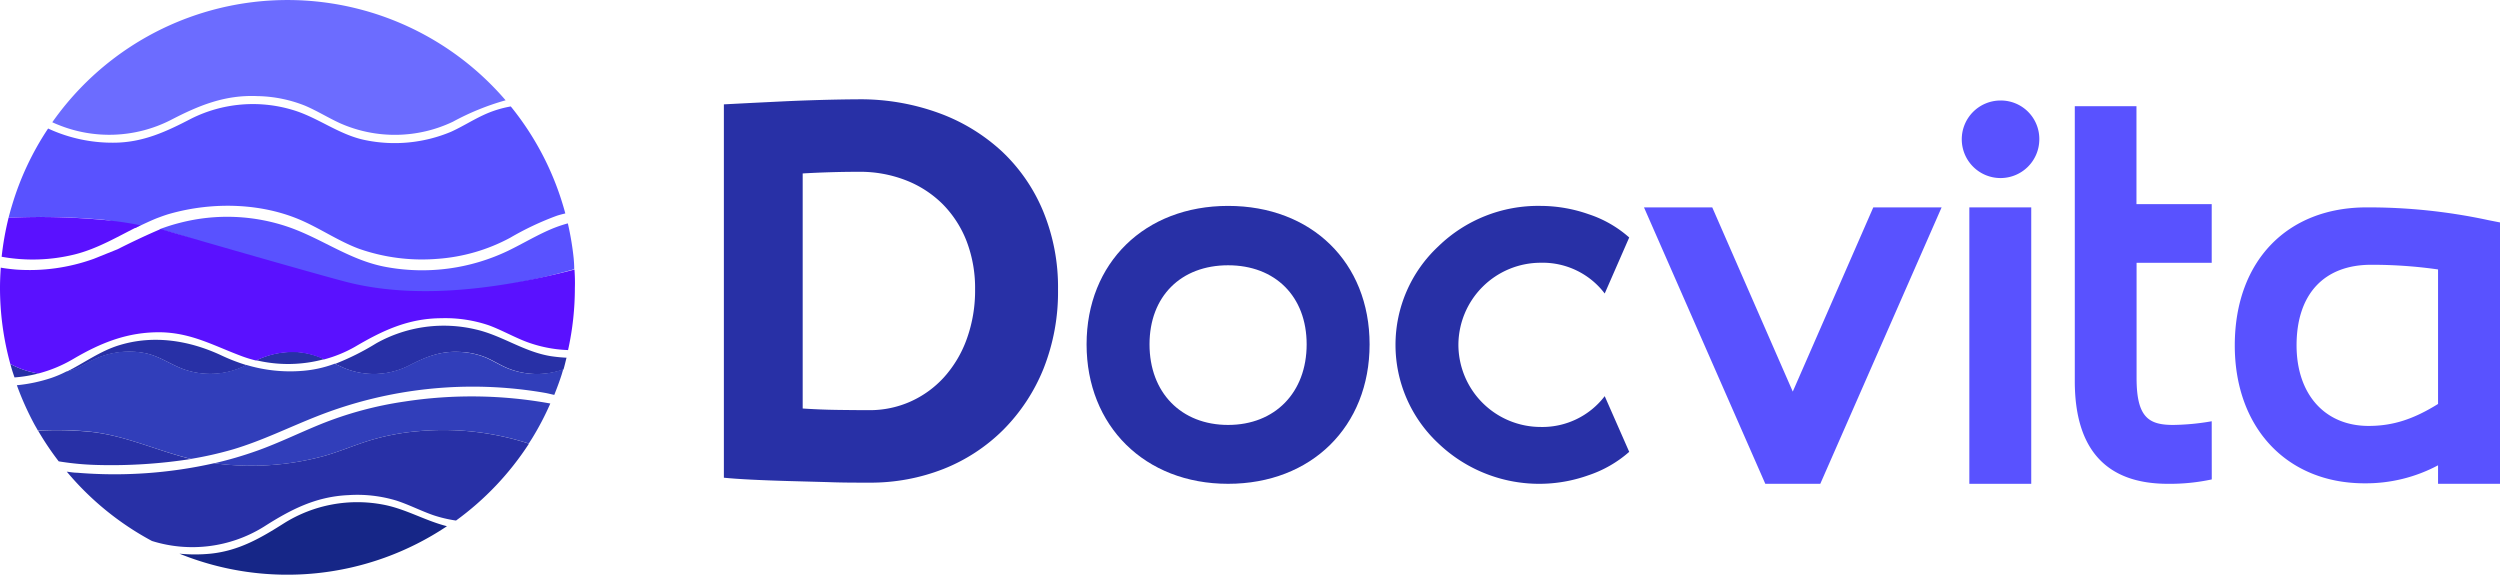 <svg xmlns="http://www.w3.org/2000/svg" viewBox="0 0 455.19 104.71"><defs><style>.cls-1{fill:#2830a6;}.cls-2{fill:none;}.cls-3{fill:#313eba;}.cls-4{fill:#162687;}.cls-5{fill:#5952ff;}.cls-6{fill:#6c6cff;}.cls-7{fill:#5a11ff;}</style></defs><g id="Layer_2" data-name="Layer 2"><g id="Layer_1-2" data-name="Layer 1"><path class="cls-1" d="M86.69,60A25.16,25.16,0,0,0,68.52,62.5,46.35,46.35,0,0,1,61,66.26c.55.26,1.11.52,1.7.78a14.14,14.14,0,0,0,11.73-.45c3-1.54,5.67-2.67,9.09-2.52a14,14,0,0,1,4.92,1c1.26.53,2.41,1.26,3.65,1.82a14.14,14.14,0,0,0,10.51.38c.21-.71.37-1.43.55-2.14a27,27,0,0,1-2.84-.28C95.38,64.06,91.43,61.09,86.69,60Z"/><path class="cls-1" d="M21.76,62.84c-3.51,1.06-6.42,3.24-9.64,4.85a10.69,10.69,0,0,0,1.36-.42c1.25-.49,2.37-1.19,3.57-1.77a15.06,15.06,0,0,1,9.14-1.23c2.73.48,4.78,2.08,7.33,3a14.39,14.39,0,0,0,11.37-.79,33.36,33.36,0,0,1-4.56-1.76C34.52,62,28.05,60.93,21.76,62.84Z"/><path class="cls-1" d="M1.88,66.27c.11.4.22.79.34,1.18s.28.85.42,1.27A24.27,24.27,0,0,0,7,68,16.29,16.29,0,0,1,1.88,66.27Z"/><path class="cls-1" d="M46.68,65.6a25,25,0,0,0,12.37-.21,14,14,0,0,0-4.74-1.29A15.15,15.15,0,0,0,46.68,65.6Z"/><path class="cls-2" d="M1.84,47a31.76,31.76,0,0,0,11.74-.65c.59-.15,1.16-.32,1.72-.51A24.25,24.25,0,0,0,1.84,47Z"/><path class="cls-2" d="M32.81,40.59a33.46,33.46,0,0,0-3.76,1.19c4,1,7.87,2.22,11.75,3.49a22.53,22.53,0,0,0,3.57-2.06c1.48-1.06,2.92-2,4.39-2.91A34.53,34.53,0,0,0,32.81,40.59Z"/><path class="cls-3" d="M15.84,78.55c6.63.56,12.58,3.48,18.94,5a66.21,66.21,0,0,0,7.68-1.74c5.26-1.57,10.14-4,15.22-6a77.17,77.17,0,0,1,41.66-4.26c.53.1,1,.23,1.58.35.48-1.21.94-2.43,1.34-3.68.1-.32.19-.64.29-1A14.14,14.14,0,0,1,92,66.89c-1.24-.56-2.39-1.29-3.65-1.82a14,14,0,0,0-4.92-1c-3.42-.15-6.13,1-9.09,2.52A14.14,14.14,0,0,1,62.65,67c-.59-.26-1.15-.52-1.7-.78a21.51,21.51,0,0,1-6.11,1.32,27.69,27.69,0,0,1-10-1.1,14.39,14.39,0,0,1-11.37.79c-2.55-.92-4.6-2.52-7.33-3a15.06,15.06,0,0,0-9.14,1.23c-1.2.58-2.32,1.28-3.57,1.77a10.69,10.69,0,0,1-1.36.42,20.27,20.27,0,0,1-2.66,1.14,28.26,28.26,0,0,1-6.34,1.35,53.11,53.11,0,0,0,3.26,7.25c.18.32.38.64.56,1A62.84,62.84,0,0,1,15.84,78.55Z"/><path class="cls-3" d="M73.61,73.12A66.22,66.22,0,0,0,58.2,77.31C54.46,78.84,50.82,80.62,47,82a70.35,70.35,0,0,1-8,2.35A50.24,50.24,0,0,0,59.09,83c2.46-.71,4.84-1.69,7.26-2.5a42.6,42.6,0,0,1,9.93-2,50.34,50.34,0,0,1,20,2.26l.55-.86a51.67,51.67,0,0,0,3.37-6.43A80.16,80.16,0,0,0,73.61,73.12Z"/><path class="cls-4" d="M51.81,95.21c-4.28,2.72-8.29,5.07-13.47,5.6a29.13,29.13,0,0,1-5.67,0,52.26,52.26,0,0,0,48.71-5c-3.95-1-7.48-3.13-11.51-3.91A25.12,25.12,0,0,0,51.81,95.21Z"/><path class="cls-1" d="M34.78,83.57c-6.36-1.54-12.31-4.46-18.94-5a62.84,62.84,0,0,0-8.9-.15A51.94,51.94,0,0,0,10.69,84a50.88,50.88,0,0,0,7,.66A94.13,94.13,0,0,0,34.78,83.57Z"/><path class="cls-1" d="M76.28,78.5a42.6,42.6,0,0,0-9.93,2c-2.42.81-4.8,1.79-7.26,2.5A50.24,50.24,0,0,1,39,84.34a82.48,82.48,0,0,1-25,1.73c-.62,0-1.23-.12-1.84-.19A52.58,52.58,0,0,0,27.67,98.5,24.65,24.65,0,0,0,48,95.93c4.92-3.14,9.47-5.52,15.46-5.78a24.51,24.51,0,0,1,8.73,1c2.27.74,4.39,1.84,6.64,2.63a23.6,23.6,0,0,0,4.2,1,52.68,52.68,0,0,0,13.28-14A50.34,50.34,0,0,0,76.28,78.5Z"/><path class="cls-5" d="M104.45,47a52.9,52.9,0,0,0-1.06-6.33c-.79.22-1.57.47-2.35.77-3,1.18-5.7,2.86-8.59,4.25a36.21,36.21,0,0,1-22,2.95c-6.56-1.16-11.5-5-17.62-7.2a34.36,34.36,0,0,0-20.07-.87,33.46,33.46,0,0,0-3.76,1.19c11.45,2.81,22.54,9.3,34.32,11,13.63,2,27.92,0,41.23-3.74C104.56,48.39,104.51,47.7,104.45,47Z"/><path class="cls-6" d="M31,21.9c5.18-2.69,9.92-4.67,15.92-4.4a24.49,24.49,0,0,1,8.61,1.74c2.19.93,4.21,2.2,6.37,3.19a24.59,24.59,0,0,0,20.55-.26,46.35,46.35,0,0,1,9.61-3.91,52.33,52.33,0,0,0-82.54,4c.32.14.63.29,1,.43A24.66,24.66,0,0,0,31,21.9Z"/><path class="cls-5" d="M55.25,40.29c3.41,1.55,6.57,3.68,10.1,5a34.64,34.64,0,0,0,14.29,1.84,32.8,32.8,0,0,0,13.25-3.84,53.3,53.3,0,0,1,8.47-4c.51-.17,1-.29,1.57-.43A52.36,52.36,0,0,0,93,19.38,19.9,19.9,0,0,0,87.91,21c-2,.94-3.81,2.1-5.8,3a26.58,26.58,0,0,1-15.66,1.5c-4.84-1-8.63-4.19-13.32-5.53a25.09,25.09,0,0,0-18.27,1.61c-4.5,2.34-8.7,4.32-13.91,4.4A27.82,27.82,0,0,1,8.76,23.4,51.9,51.9,0,0,0,2.14,37.55c-.21.69-.4,1.39-.58,2.1a124.89,124.89,0,0,1,17.1.35c2.37.2,3.67,1.06,6,1.51C25.7,41,27.79,40,28.91,39.6c.64-.24,1.28-.47,1.94-.66C38.67,36.71,47.79,36.89,55.25,40.29Z"/><path class="cls-7" d="M104.6,49.08c-21.15,5.51-34,4.18-41.51,2.26C59.88,50.52,47,46.86,36.8,43.91L29.26,41.7c-1.28.55-2.58,1.13-3.92,1.76s-2.67,1.28-3.93,1.92l-4.35,1.75A34.5,34.5,0,0,1,2.9,49.08C2,49,1,48.89.14,48.73.06,49.93,0,51.14,0,52.36A52.3,52.3,0,0,0,1.88,66.27,16.29,16.29,0,0,0,7,68a24.73,24.73,0,0,0,6.27-2.6c5.1-3,10-5,16.11-4.9,5.66.15,9.7,2.53,14.83,4.42a22.65,22.65,0,0,0,2.43.73,15.15,15.15,0,0,1,7.63-1.5,14,14,0,0,1,4.74,1.29,23.33,23.33,0,0,0,5.66-2.32c5-2.94,9.67-5.15,15.67-5.18a24.66,24.66,0,0,1,8.69,1.3c2.23.83,4.31,2,6.52,2.88a24.07,24.07,0,0,0,7.88,1.62,52.24,52.24,0,0,0,1.24-11.33C104.71,51.26,104.67,50.17,104.6,49.08Z"/><path class="cls-7" d="M1.56,39.65A53.48,53.48,0,0,0,.3,46.75a31.89,31.89,0,0,0,13.28-.42c4.34-1.08,8.09-3.41,12-5.31a61.57,61.57,0,0,0-7-1A124.89,124.89,0,0,0,1.56,39.65Z"/><path class="cls-1" d="M223.61,37.49c-15.17,0-25.77,10.36-25.77,25.21s10.6,25.39,25.77,25.39,25.76-10.44,25.76-25.39S238.77,37.49,223.61,37.49Zm0,39.88c-8.56,0-14.31-5.9-14.31-14.67s5.75-14.4,14.31-14.4,14.3,5.65,14.3,14.4S232.16,77.37,223.61,77.37Z"/><polygon class="cls-5" points="326.42 71.3 311.76 37.76 299.33 37.76 321.42 88.09 331.43 88.09 353.52 37.76 341.08 37.76 326.42 71.3"/><rect class="cls-5" x="358.57" y="37.76" width="11.27" height="50.33"/><path class="cls-5" d="M364.2,18.3a7.06,7.06,0,1,0,7.11,7.11A7,7,0,0,0,364.2,18.3Z"/><path class="cls-5" d="M402.7,76.7a43.32,43.32,0,0,1-7,.67c-4.43,0-6.68-1.32-6.68-8.52v-21H402.7V37.17H389V19.34H377.77V69.4c0,12.4,5.7,18.69,16.94,18.69a36.32,36.32,0,0,0,8-.8Z"/><path class="cls-5" d="M453.15,40.1a103.52,103.52,0,0,0-22.25-2.34c-14.49,0-23.92,9.78-24,24.94S416.38,88,430.53,88a27.9,27.9,0,0,0,13.38-3.28v3.37h11.28V40.5Zm-35,22.78c0-9.32,5-14.67,13.57-14.67a84.93,84.93,0,0,1,12.19.85V73.55c-4.55,2.83-8.29,4-12.65,4C423.3,77.55,418.15,71.79,418.15,62.88Z"/><path class="cls-1" d="M280.54,77.74a14.29,14.29,0,0,0,11.64-5.61l4.46,10.14a21.46,21.46,0,0,1-7.44,4.27,26.58,26.58,0,0,1-27.35-5.85,24.52,24.52,0,0,1,0-35.8,26.07,26.07,0,0,1,18.69-7.4,26.56,26.56,0,0,1,8.7,1.51,21,21,0,0,1,7.4,4.24l-4.46,10.2a14.18,14.18,0,0,0-11.64-5.6,15,15,0,0,0-15,14.95,15,15,0,0,0,15,14.95Z"/><path class="cls-1" d="M156.24,18.08a41.69,41.69,0,0,1,14.7,2.5,34.05,34.05,0,0,1,11.5,7,31.5,31.5,0,0,1,7.5,10.9,36.19,36.19,0,0,1,2.7,14.2A37.84,37.84,0,0,1,190,67.13a33.55,33.55,0,0,1-7.3,11.1,32.21,32.21,0,0,1-10.9,7.15,36.32,36.32,0,0,1-13.55,2.5c-2.47,0-5,0-7.55-.1l-7.35-.2q-3.51-.1-6.55-.25c-2-.1-3.72-.22-5-.35V19l4.85-.25,6.1-.3q3.24-.15,6.75-.25T156.24,18.08Zm2.1,56.6a18.15,18.15,0,0,0,7.4-1.55,18.36,18.36,0,0,0,6.15-4.45,21,21,0,0,0,4.15-7,25.91,25.91,0,0,0,1.5-9A23.82,23.82,0,0,0,176,43.93a19.72,19.72,0,0,0-4.35-6.75,19.5,19.5,0,0,0-6.7-4.35,22.9,22.9,0,0,0-8.5-1.55c-3.4,0-6.84.1-10.3.3v42.8c2,.13,4.05.22,6.15.25S156.4,74.68,158.34,74.68Z"/></g></g></svg>